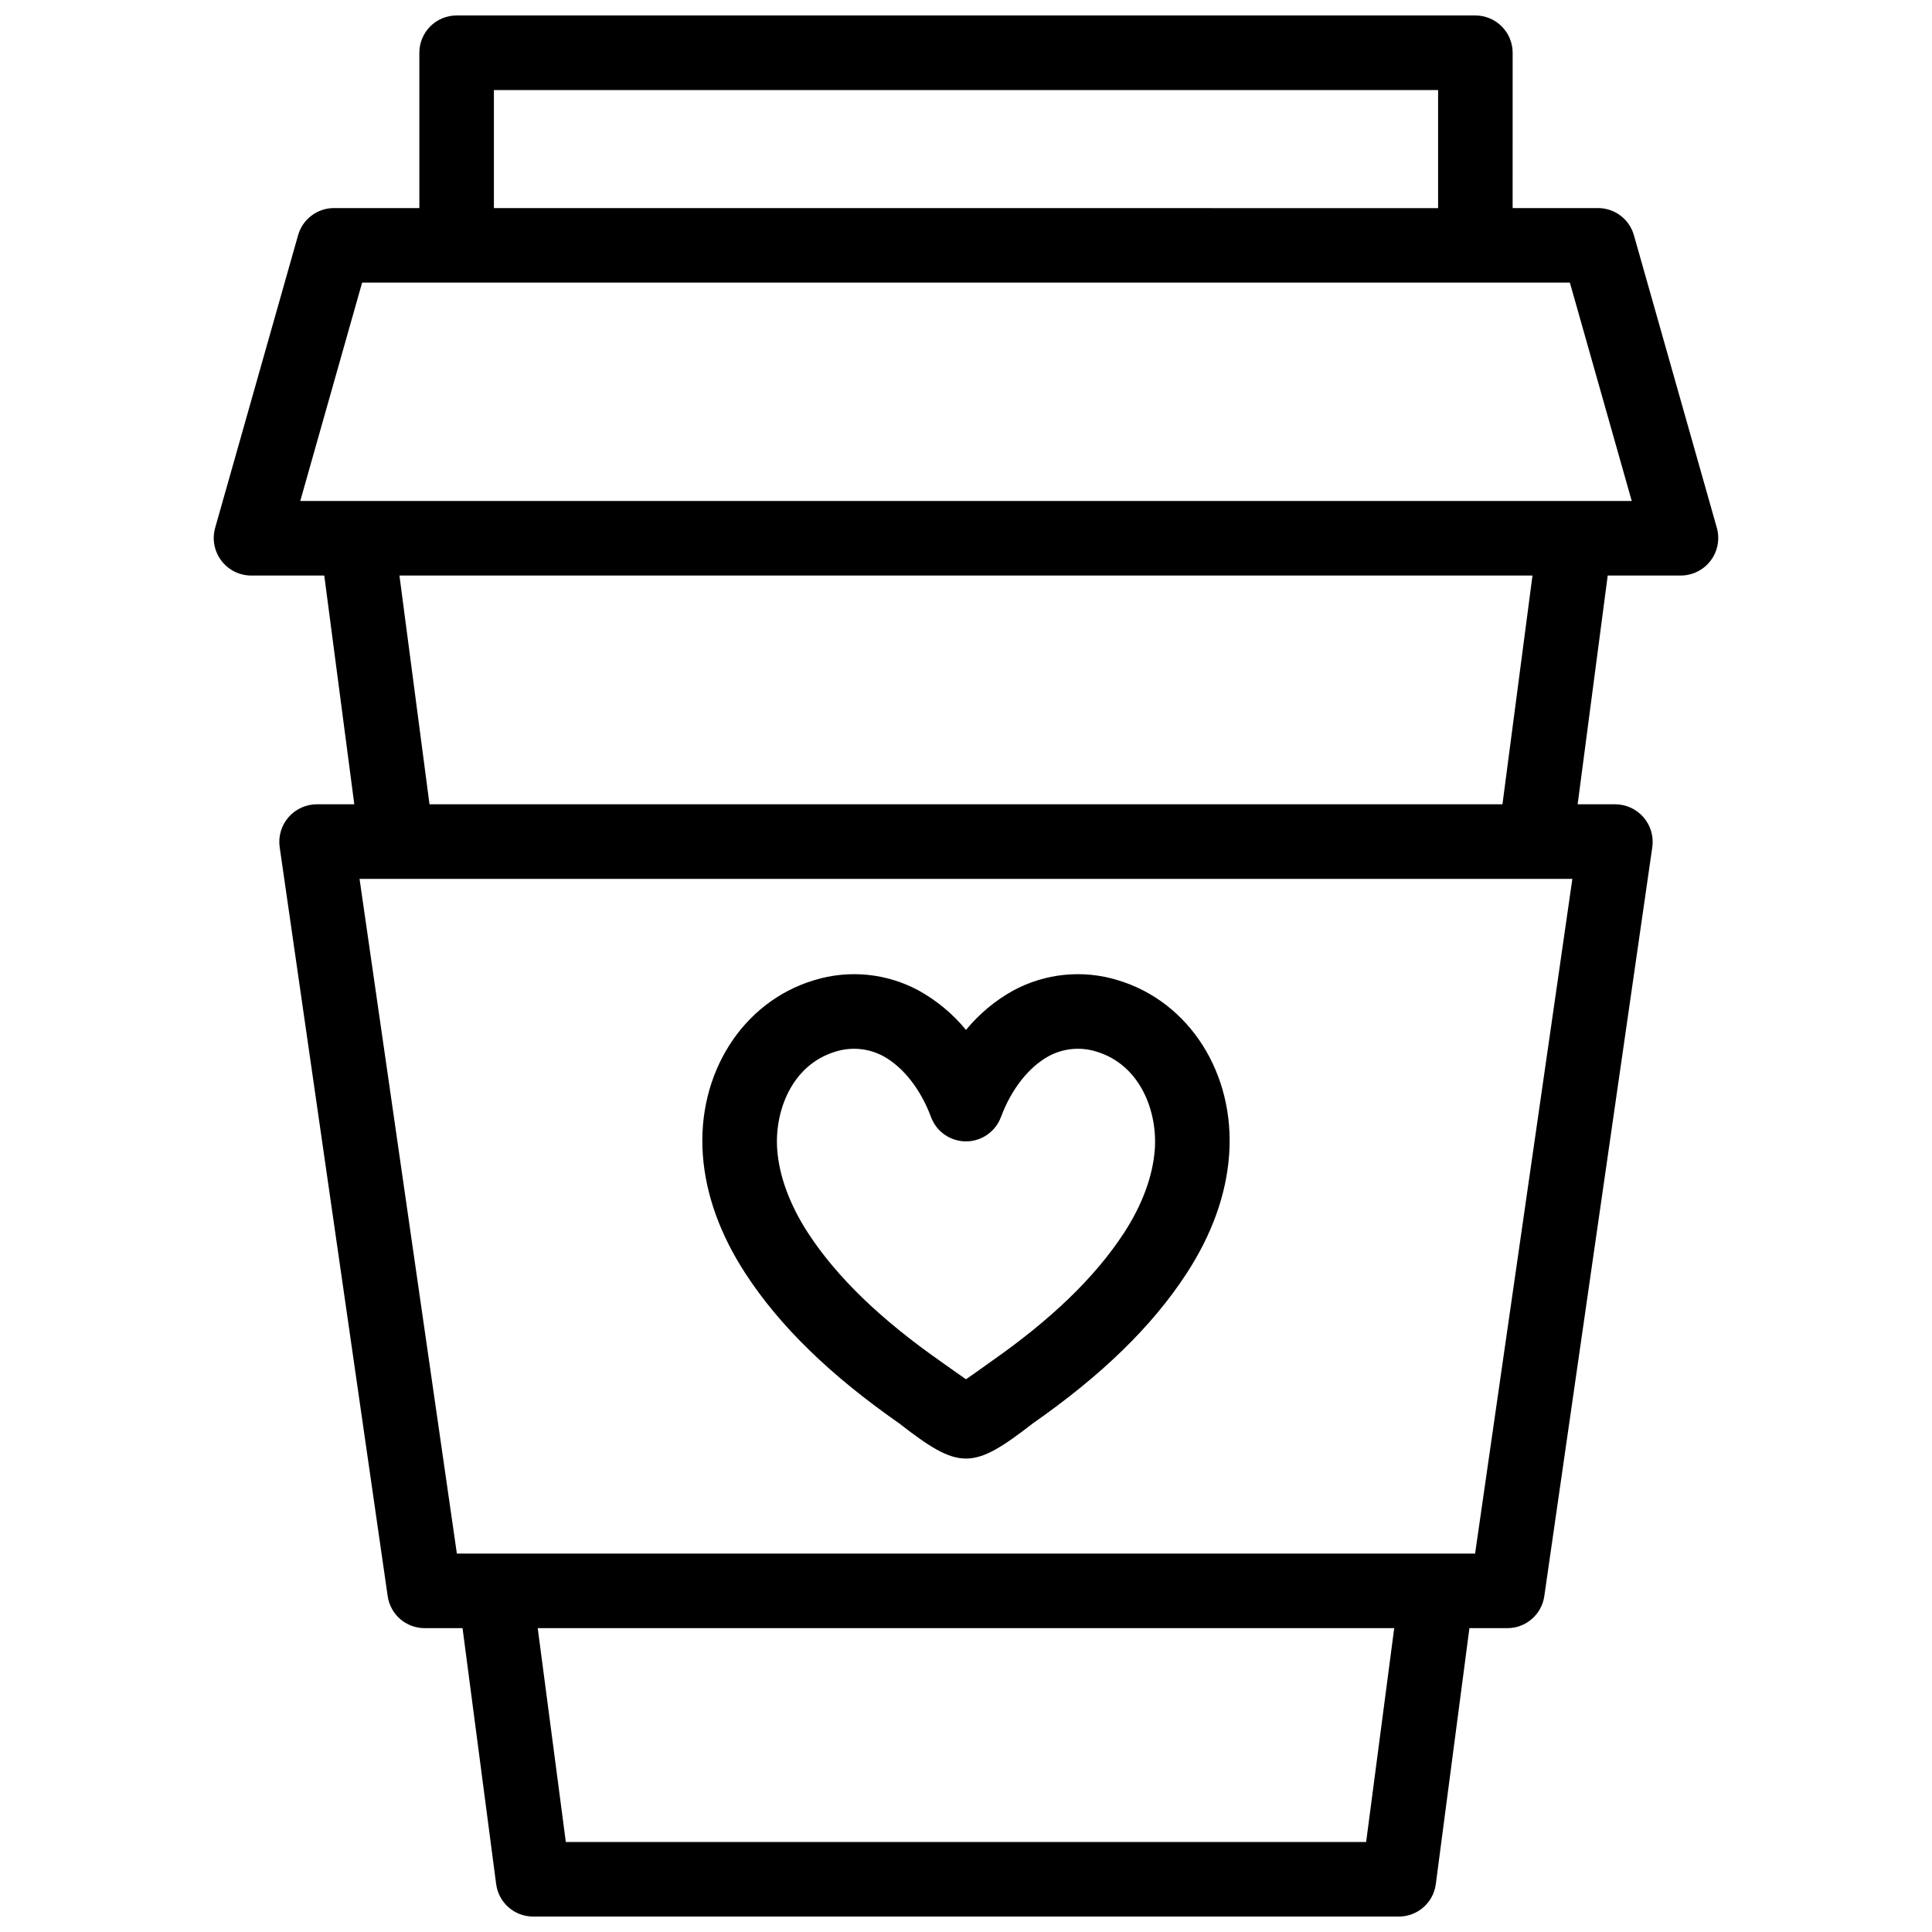 <?xml version="1.0" encoding="UTF-8"?>
<!-- Uploaded to: ICON Repo, www.svgrepo.com, Generator: ICON Repo Mixer Tools -->
<svg width="800px" height="800px" version="1.1" viewBox="144 144 512 512" xmlns="http://www.w3.org/2000/svg">
 <defs>
  <clipPath id="a">
   <path d="m200 148.09h400v503.81h-400z"/>
  </clipPath>
 </defs>
 <g clip-path="url(#a)">
  <path d="m599 283.95-22-77.629c-1.207-4.246-5.086-7.18-9.504-7.18h-22.633l0.004-41.164c-0.004-5.457-4.426-9.875-9.883-9.879h-269.97c-2.621 0-5.137 1.039-6.988 2.891-1.852 1.855-2.894 4.367-2.894 6.988v41.164h-22.633 0.004c-4.418 0-8.301 2.934-9.504 7.184l-22 77.625c-0.816 2.977-0.203 6.164 1.656 8.625 1.859 2.465 4.762 3.922 7.848 3.949h19.43l7.961 60.625h-10.004c-2.859 0.023-5.57 1.273-7.445 3.434-1.871 2.164-2.723 5.027-2.336 7.859l28.633 198.57c0.707 4.859 4.871 8.465 9.781 8.465h10.055l8.91 67.848 0.004-0.004c0.645 4.918 4.836 8.59 9.793 8.586h229.42c4.957 0.004 9.148-3.668 9.797-8.582l8.91-67.848h10.059c4.91 0 9.074-3.606 9.781-8.465l28.633-198.57c0.387-2.832-0.465-5.695-2.336-7.856-1.871-2.164-4.586-3.414-7.441-3.438h-10.016l7.969-60.625h19.422c3.09-0.023 5.988-1.484 7.852-3.945 1.863-2.465 2.481-5.652 1.664-8.629zm-324.11-116.09h250.22v31.293l-250.22-0.004zm231.15 464.29h-212.09l-7.449-56.68 226.98 0.004zm28.875-76.43h-269.84l-25.793-178.81h321.41zm-285.06-259.2h300.27l-7.961 60.625h-284.34zm-26.285-19.758 16.398-57.871h320.06l16.398 57.871z"/>
 </g>
 <path d="m440.17 403.74c-9.219-2.816-19.184-1.82-27.66 2.766-4.789 2.66-9.035 6.199-12.512 10.434-3.484-4.242-7.738-7.785-12.539-10.441-8.469-4.582-18.422-5.574-27.629-2.758-19.016 5.668-31.168 24.746-29.566 46.391 0.781 10.527 4.602 21.121 11.359 31.465 9.055 13.875 22.344 26.82 40.621 39.574 16.055 12.492 19.469 12.469 35.504 0.012 18.285-12.762 31.57-25.715 40.629-39.582 6.758-10.344 10.57-20.934 11.352-31.465 1.609-21.648-10.551-40.723-29.559-46.395zm9.859 44.926c-0.523 7.062-3.359 14.711-8.191 22.117-7.656 11.715-19.234 22.898-35.395 34.18-2.285 1.664-5.144 3.664-6.449 4.555-1.289-0.879-4.148-2.906-6.441-4.543-16.16-11.293-27.75-22.473-35.395-34.191-4.828-7.41-7.664-15.055-8.188-22.117-0.75-10.066 3.785-22.504 15.512-26l-0.004 0.004c4.176-1.297 8.699-0.867 12.555 1.195 5.336 2.902 9.957 8.801 12.703 16.18 1.441 3.867 5.137 6.434 9.266 6.434 4.129-0.004 7.82-2.574 9.258-6.445 2.738-7.371 7.371-13.266 12.684-16.16 3.863-2.07 8.391-2.504 12.574-1.203 11.719 3.496 16.262 15.934 15.512 26z"/>
</svg>